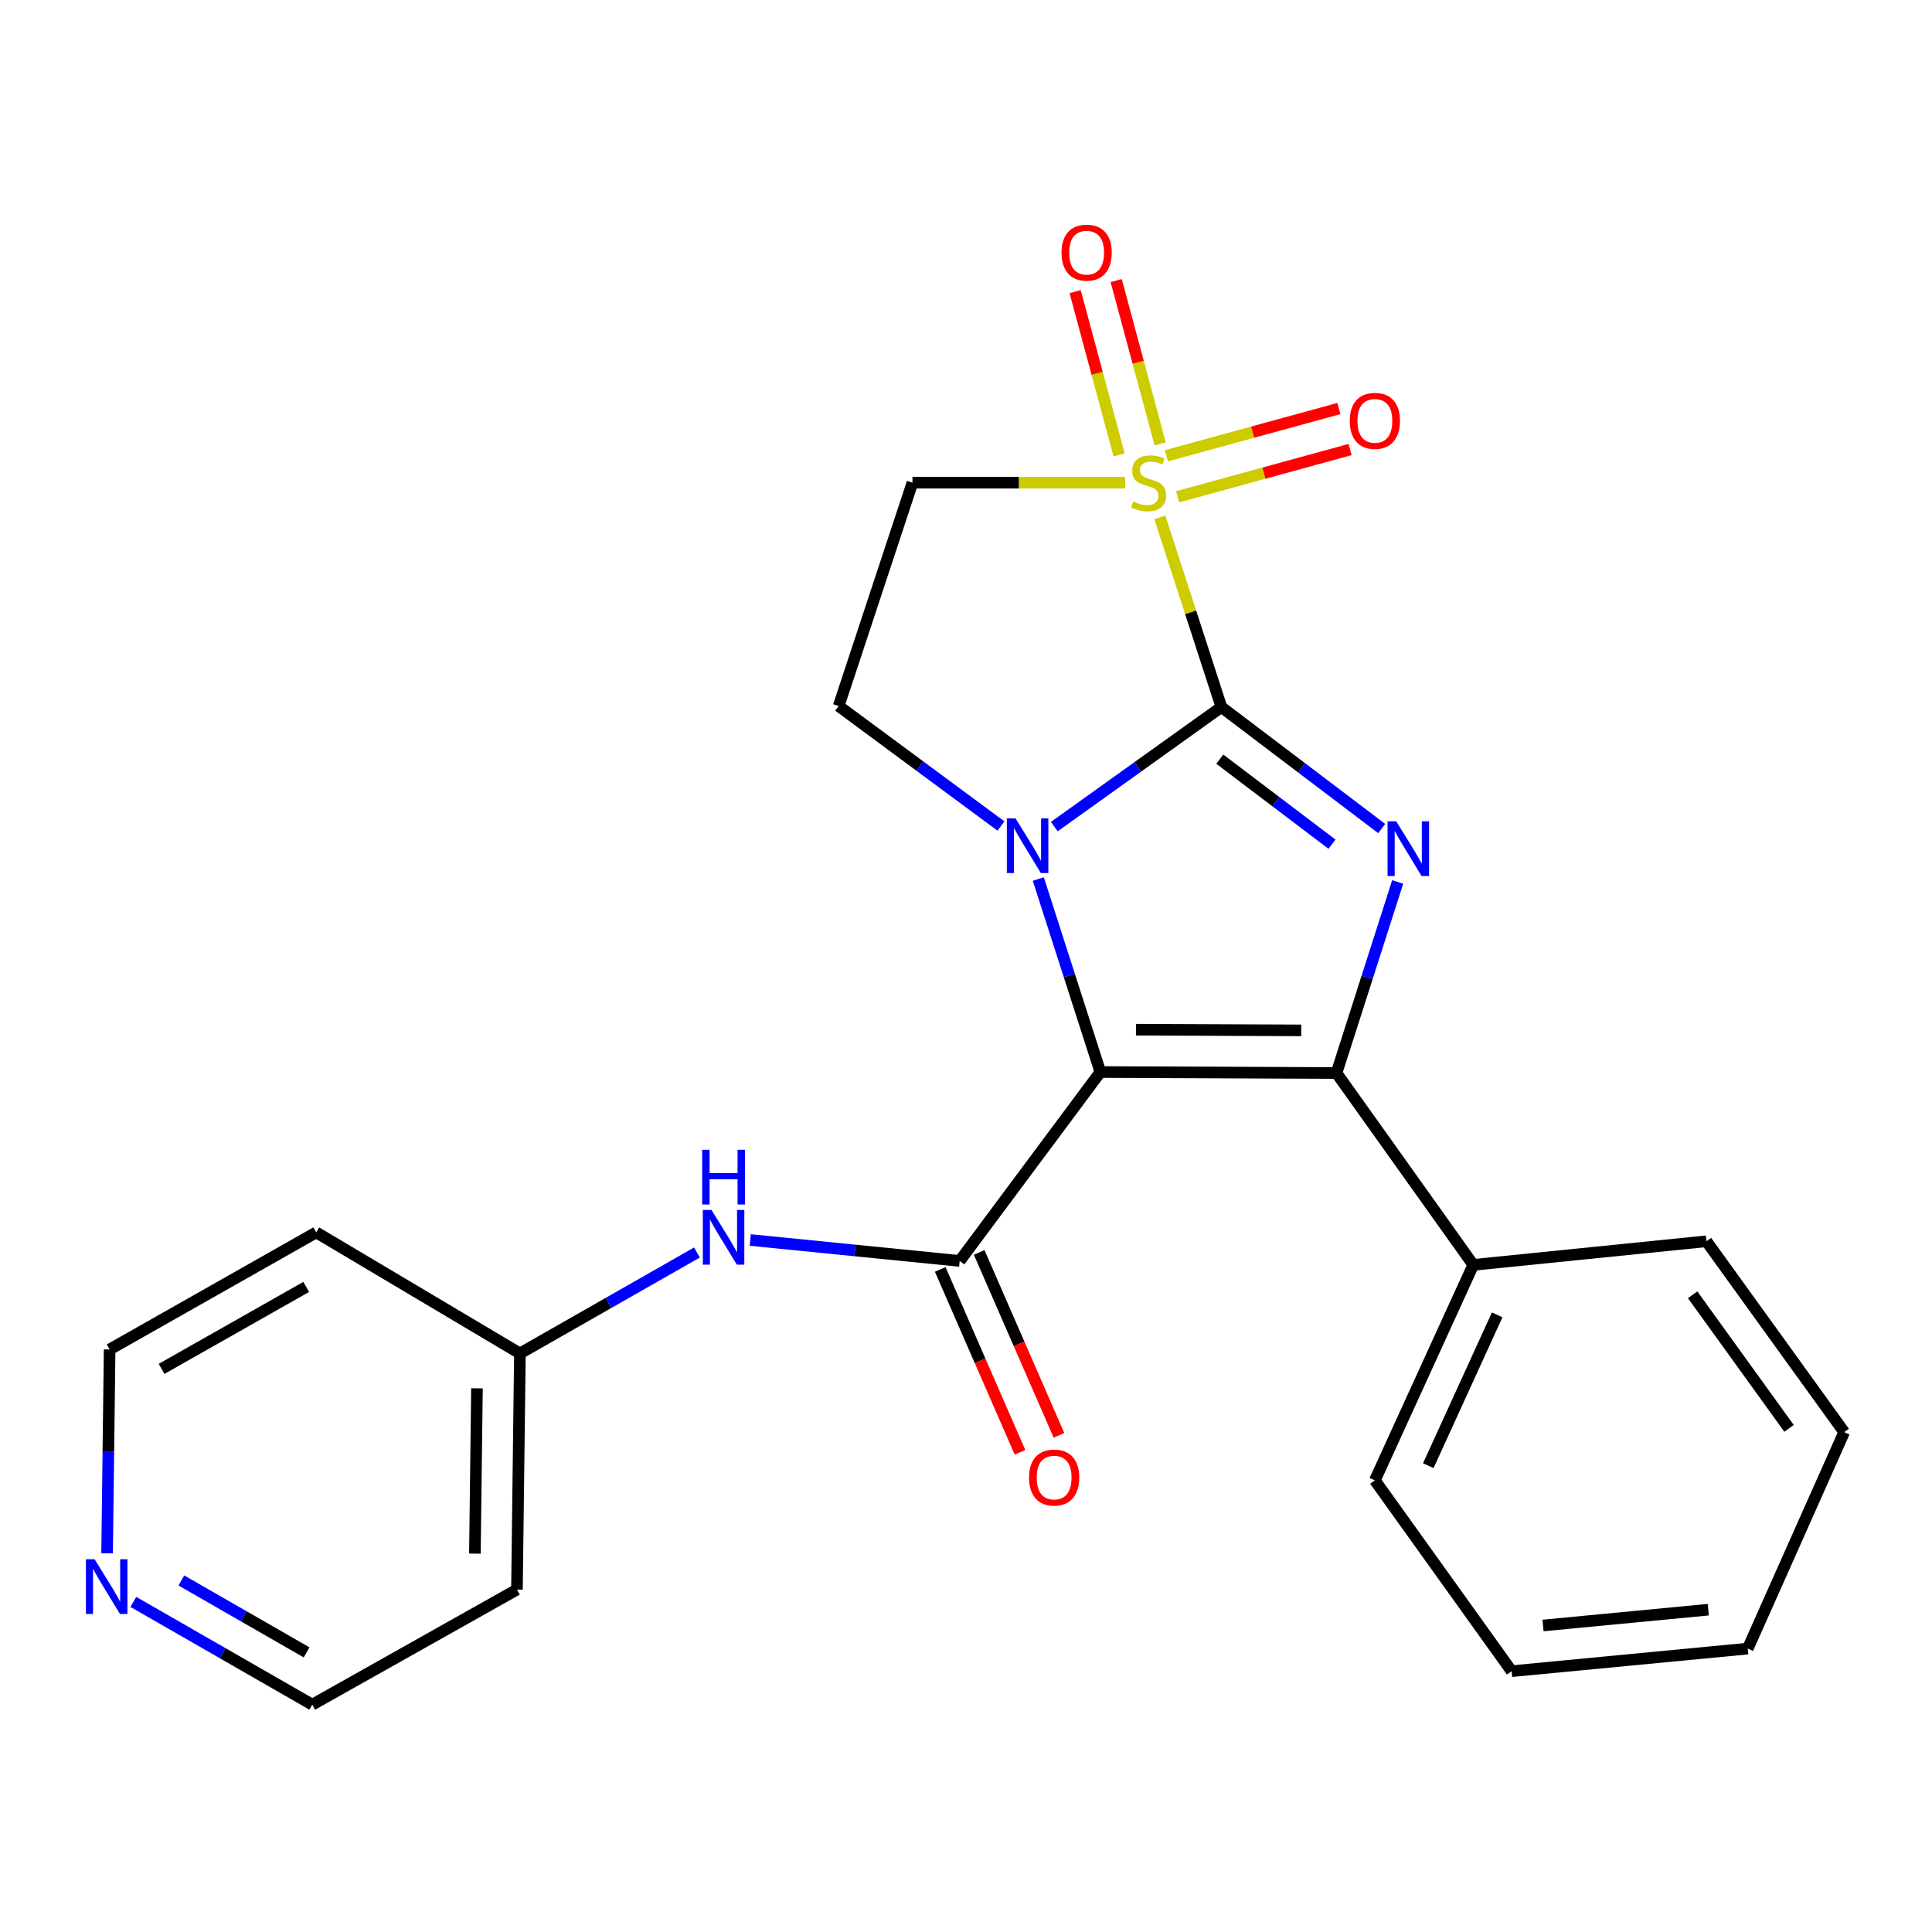 <?xml version='1.0' encoding='iso-8859-1'?>
<svg version='1.1' baseProfile='full'
              xmlns='http://www.w3.org/2000/svg'
                      xmlns:rdkit='http://www.rdkit.org/xml'
                      xmlns:xlink='http://www.w3.org/1999/xlink'
                  xml:space='preserve'
width='1000px' height='1000px' viewBox='0 0 1000 1000'>
<!-- END OF HEADER -->
<rect style='opacity:1.0;fill:#FFFFFF;stroke:none' width='1000' height='1000' x='0' y='0'> </rect>
<path class='bond-1' d='M 632.187,365.966 L 588.945,396.91' style='fill:none;fill-rule:evenodd;stroke:#000000;stroke-width:6px;stroke-linecap:butt;stroke-linejoin:miter;stroke-opacity:1' />
<path class='bond-1' d='M 588.945,396.91 L 545.704,427.854' style='fill:none;fill-rule:evenodd;stroke:#0000FF;stroke-width:6px;stroke-linecap:butt;stroke-linejoin:miter;stroke-opacity:1' />
<path class='bond-2' d='M 632.187,365.966 L 616.256,316.871' style='fill:none;fill-rule:evenodd;stroke:#000000;stroke-width:6px;stroke-linecap:butt;stroke-linejoin:miter;stroke-opacity:1' />
<path class='bond-2' d='M 616.256,316.871 L 600.325,267.776' style='fill:none;fill-rule:evenodd;stroke:#CCCC00;stroke-width:6px;stroke-linecap:butt;stroke-linejoin:miter;stroke-opacity:1' />
<path class='bond-3' d='M 632.187,365.966 L 673.681,397.407' style='fill:none;fill-rule:evenodd;stroke:#000000;stroke-width:6px;stroke-linecap:butt;stroke-linejoin:miter;stroke-opacity:1' />
<path class='bond-3' d='M 673.681,397.407 L 715.174,428.849' style='fill:none;fill-rule:evenodd;stroke:#0000FF;stroke-width:6px;stroke-linecap:butt;stroke-linejoin:miter;stroke-opacity:1' />
<path class='bond-3' d='M 631.348,392.933 L 660.394,414.942' style='fill:none;fill-rule:evenodd;stroke:#000000;stroke-width:6px;stroke-linecap:butt;stroke-linejoin:miter;stroke-opacity:1' />
<path class='bond-3' d='M 660.394,414.942 L 689.44,436.951' style='fill:none;fill-rule:evenodd;stroke:#0000FF;stroke-width:6px;stroke-linecap:butt;stroke-linejoin:miter;stroke-opacity:1' />
<path class='bond-0' d='M 569.549,554.884 L 553.486,504.933' style='fill:none;fill-rule:evenodd;stroke:#000000;stroke-width:6px;stroke-linecap:butt;stroke-linejoin:miter;stroke-opacity:1' />
<path class='bond-0' d='M 553.486,504.933 L 537.423,454.983' style='fill:none;fill-rule:evenodd;stroke:#0000FF;stroke-width:6px;stroke-linecap:butt;stroke-linejoin:miter;stroke-opacity:1' />
<path class='bond-5' d='M 569.549,554.884 L 496.741,652.661' style='fill:none;fill-rule:evenodd;stroke:#000000;stroke-width:6px;stroke-linecap:butt;stroke-linejoin:miter;stroke-opacity:1' />
<path class='bond-24' d='M 569.549,554.884 L 691.77,555.397' style='fill:none;fill-rule:evenodd;stroke:#000000;stroke-width:6px;stroke-linecap:butt;stroke-linejoin:miter;stroke-opacity:1' />
<path class='bond-24' d='M 587.974,532.961 L 673.529,533.32' style='fill:none;fill-rule:evenodd;stroke:#000000;stroke-width:6px;stroke-linecap:butt;stroke-linejoin:miter;stroke-opacity:1' />
<path class='bond-7' d='M 518.099,427.557 L 476.095,396.499' style='fill:none;fill-rule:evenodd;stroke:#0000FF;stroke-width:6px;stroke-linecap:butt;stroke-linejoin:miter;stroke-opacity:1' />
<path class='bond-7' d='M 476.095,396.499 L 434.091,365.441' style='fill:none;fill-rule:evenodd;stroke:#000000;stroke-width:6px;stroke-linecap:butt;stroke-linejoin:miter;stroke-opacity:1' />
<path class='bond-6' d='M 582.371,249.844 L 527.328,249.844' style='fill:none;fill-rule:evenodd;stroke:#CCCC00;stroke-width:6px;stroke-linecap:butt;stroke-linejoin:miter;stroke-opacity:1' />
<path class='bond-6' d='M 527.328,249.844 L 472.285,249.844' style='fill:none;fill-rule:evenodd;stroke:#000000;stroke-width:6px;stroke-linecap:butt;stroke-linejoin:miter;stroke-opacity:1' />
<path class='bond-9' d='M 600.497,229.78 L 589.119,187.505' style='fill:none;fill-rule:evenodd;stroke:#CCCC00;stroke-width:6px;stroke-linecap:butt;stroke-linejoin:miter;stroke-opacity:1' />
<path class='bond-9' d='M 589.119,187.505 L 577.74,145.231' style='fill:none;fill-rule:evenodd;stroke:#FF0000;stroke-width:6px;stroke-linecap:butt;stroke-linejoin:miter;stroke-opacity:1' />
<path class='bond-9' d='M 579.253,235.498 L 567.875,193.223' style='fill:none;fill-rule:evenodd;stroke:#CCCC00;stroke-width:6px;stroke-linecap:butt;stroke-linejoin:miter;stroke-opacity:1' />
<path class='bond-9' d='M 567.875,193.223 L 556.497,150.949' style='fill:none;fill-rule:evenodd;stroke:#FF0000;stroke-width:6px;stroke-linecap:butt;stroke-linejoin:miter;stroke-opacity:1' />
<path class='bond-10' d='M 609.528,257.134 L 654.172,244.905' style='fill:none;fill-rule:evenodd;stroke:#CCCC00;stroke-width:6px;stroke-linecap:butt;stroke-linejoin:miter;stroke-opacity:1' />
<path class='bond-10' d='M 654.172,244.905 L 698.815,232.676' style='fill:none;fill-rule:evenodd;stroke:#FF0000;stroke-width:6px;stroke-linecap:butt;stroke-linejoin:miter;stroke-opacity:1' />
<path class='bond-10' d='M 603.716,235.916 L 648.359,223.687' style='fill:none;fill-rule:evenodd;stroke:#CCCC00;stroke-width:6px;stroke-linecap:butt;stroke-linejoin:miter;stroke-opacity:1' />
<path class='bond-10' d='M 648.359,223.687 L 693.003,211.458' style='fill:none;fill-rule:evenodd;stroke:#FF0000;stroke-width:6px;stroke-linecap:butt;stroke-linejoin:miter;stroke-opacity:1' />
<path class='bond-4' d='M 723.439,456.495 L 707.605,505.946' style='fill:none;fill-rule:evenodd;stroke:#0000FF;stroke-width:6px;stroke-linecap:butt;stroke-linejoin:miter;stroke-opacity:1' />
<path class='bond-4' d='M 707.605,505.946 L 691.77,555.397' style='fill:none;fill-rule:evenodd;stroke:#000000;stroke-width:6px;stroke-linecap:butt;stroke-linejoin:miter;stroke-opacity:1' />
<path class='bond-11' d='M 691.77,555.397 L 762.56,654.702' style='fill:none;fill-rule:evenodd;stroke:#000000;stroke-width:6px;stroke-linecap:butt;stroke-linejoin:miter;stroke-opacity:1' />
<path class='bond-8' d='M 496.741,652.661 L 442.536,647.24' style='fill:none;fill-rule:evenodd;stroke:#000000;stroke-width:6px;stroke-linecap:butt;stroke-linejoin:miter;stroke-opacity:1' />
<path class='bond-8' d='M 442.536,647.24 L 388.331,641.819' style='fill:none;fill-rule:evenodd;stroke:#0000FF;stroke-width:6px;stroke-linecap:butt;stroke-linejoin:miter;stroke-opacity:1' />
<path class='bond-12' d='M 486.659,657.059 L 507.307,704.391' style='fill:none;fill-rule:evenodd;stroke:#000000;stroke-width:6px;stroke-linecap:butt;stroke-linejoin:miter;stroke-opacity:1' />
<path class='bond-12' d='M 507.307,704.391 L 527.955,751.723' style='fill:none;fill-rule:evenodd;stroke:#FF0000;stroke-width:6px;stroke-linecap:butt;stroke-linejoin:miter;stroke-opacity:1' />
<path class='bond-12' d='M 506.824,648.262 L 527.472,695.594' style='fill:none;fill-rule:evenodd;stroke:#000000;stroke-width:6px;stroke-linecap:butt;stroke-linejoin:miter;stroke-opacity:1' />
<path class='bond-12' d='M 527.472,695.594 L 548.12,742.927' style='fill:none;fill-rule:evenodd;stroke:#FF0000;stroke-width:6px;stroke-linecap:butt;stroke-linejoin:miter;stroke-opacity:1' />
<path class='bond-25' d='M 472.285,249.844 L 434.091,365.441' style='fill:none;fill-rule:evenodd;stroke:#000000;stroke-width:6px;stroke-linecap:butt;stroke-linejoin:miter;stroke-opacity:1' />
<path class='bond-14' d='M 360.747,648.291 L 314.925,674.413' style='fill:none;fill-rule:evenodd;stroke:#0000FF;stroke-width:6px;stroke-linecap:butt;stroke-linejoin:miter;stroke-opacity:1' />
<path class='bond-14' d='M 314.925,674.413 L 269.104,700.535' style='fill:none;fill-rule:evenodd;stroke:#000000;stroke-width:6px;stroke-linecap:butt;stroke-linejoin:miter;stroke-opacity:1' />
<path class='bond-19' d='M 762.56,654.702 L 711.631,766.229' style='fill:none;fill-rule:evenodd;stroke:#000000;stroke-width:6px;stroke-linecap:butt;stroke-linejoin:miter;stroke-opacity:1' />
<path class='bond-19' d='M 774.933,680.569 L 739.282,758.638' style='fill:none;fill-rule:evenodd;stroke:#000000;stroke-width:6px;stroke-linecap:butt;stroke-linejoin:miter;stroke-opacity:1' />
<path class='bond-20' d='M 762.56,654.702 L 883.254,642.479' style='fill:none;fill-rule:evenodd;stroke:#000000;stroke-width:6px;stroke-linecap:butt;stroke-linejoin:miter;stroke-opacity:1' />
<path class='bond-13' d='M 69.025,829.145 L 115.33,855.736' style='fill:none;fill-rule:evenodd;stroke:#0000FF;stroke-width:6px;stroke-linecap:butt;stroke-linejoin:miter;stroke-opacity:1' />
<path class='bond-13' d='M 115.33,855.736 L 161.635,882.326' style='fill:none;fill-rule:evenodd;stroke:#000000;stroke-width:6px;stroke-linecap:butt;stroke-linejoin:miter;stroke-opacity:1' />
<path class='bond-13' d='M 93.872,818.044 L 126.286,836.658' style='fill:none;fill-rule:evenodd;stroke:#0000FF;stroke-width:6px;stroke-linecap:butt;stroke-linejoin:miter;stroke-opacity:1' />
<path class='bond-13' d='M 126.286,836.658 L 158.699,855.271' style='fill:none;fill-rule:evenodd;stroke:#000000;stroke-width:6px;stroke-linecap:butt;stroke-linejoin:miter;stroke-opacity:1' />
<path class='bond-27' d='M 55.431,803.987 L 56.088,751.234' style='fill:none;fill-rule:evenodd;stroke:#0000FF;stroke-width:6px;stroke-linecap:butt;stroke-linejoin:miter;stroke-opacity:1' />
<path class='bond-27' d='M 56.088,751.234 L 56.745,698.481' style='fill:none;fill-rule:evenodd;stroke:#000000;stroke-width:6px;stroke-linecap:butt;stroke-linejoin:miter;stroke-opacity:1' />
<path class='bond-15' d='M 269.104,700.535 L 163.676,637.884' style='fill:none;fill-rule:evenodd;stroke:#000000;stroke-width:6px;stroke-linecap:butt;stroke-linejoin:miter;stroke-opacity:1' />
<path class='bond-16' d='M 269.104,700.535 L 267.576,822.756' style='fill:none;fill-rule:evenodd;stroke:#000000;stroke-width:6px;stroke-linecap:butt;stroke-linejoin:miter;stroke-opacity:1' />
<path class='bond-16' d='M 246.877,718.593 L 245.808,804.148' style='fill:none;fill-rule:evenodd;stroke:#000000;stroke-width:6px;stroke-linecap:butt;stroke-linejoin:miter;stroke-opacity:1' />
<path class='bond-18' d='M 163.676,637.884 L 56.745,698.481' style='fill:none;fill-rule:evenodd;stroke:#000000;stroke-width:6px;stroke-linecap:butt;stroke-linejoin:miter;stroke-opacity:1' />
<path class='bond-18' d='M 158.483,666.114 L 83.631,708.532' style='fill:none;fill-rule:evenodd;stroke:#000000;stroke-width:6px;stroke-linecap:butt;stroke-linejoin:miter;stroke-opacity:1' />
<path class='bond-17' d='M 267.576,822.756 L 161.635,882.326' style='fill:none;fill-rule:evenodd;stroke:#000000;stroke-width:6px;stroke-linecap:butt;stroke-linejoin:miter;stroke-opacity:1' />
<path class='bond-22' d='M 711.631,766.229 L 782.421,865.008' style='fill:none;fill-rule:evenodd;stroke:#000000;stroke-width:6px;stroke-linecap:butt;stroke-linejoin:miter;stroke-opacity:1' />
<path class='bond-21' d='M 883.254,642.479 L 954.545,741.271' style='fill:none;fill-rule:evenodd;stroke:#000000;stroke-width:6px;stroke-linecap:butt;stroke-linejoin:miter;stroke-opacity:1' />
<path class='bond-21' d='M 876.108,670.172 L 926.012,739.326' style='fill:none;fill-rule:evenodd;stroke:#000000;stroke-width:6px;stroke-linecap:butt;stroke-linejoin:miter;stroke-opacity:1' />
<path class='bond-23' d='M 954.545,741.271 L 904.643,853.311' style='fill:none;fill-rule:evenodd;stroke:#000000;stroke-width:6px;stroke-linecap:butt;stroke-linejoin:miter;stroke-opacity:1' />
<path class='bond-26' d='M 782.421,865.008 L 904.643,853.311' style='fill:none;fill-rule:evenodd;stroke:#000000;stroke-width:6px;stroke-linecap:butt;stroke-linejoin:miter;stroke-opacity:1' />
<path class='bond-26' d='M 798.659,841.353 L 884.214,833.166' style='fill:none;fill-rule:evenodd;stroke:#000000;stroke-width:6px;stroke-linecap:butt;stroke-linejoin:miter;stroke-opacity:1' />
<path  class='atom-2' d='M 525.62 423.587
L 534.9 438.587
Q 535.82 440.067, 537.3 442.747
Q 538.78 445.427, 538.86 445.587
L 538.86 423.587
L 542.62 423.587
L 542.62 451.907
L 538.74 451.907
L 528.78 435.507
Q 527.62 433.587, 526.38 431.387
Q 525.18 429.187, 524.82 428.507
L 524.82 451.907
L 521.14 451.907
L 521.14 423.587
L 525.62 423.587
' fill='#0000FF'/>
<path  class='atom-3' d='M 586.506 259.564
Q 586.826 259.684, 588.146 260.244
Q 589.466 260.804, 590.906 261.164
Q 592.386 261.484, 593.826 261.484
Q 596.506 261.484, 598.066 260.204
Q 599.626 258.884, 599.626 256.604
Q 599.626 255.044, 598.826 254.084
Q 598.066 253.124, 596.866 252.604
Q 595.666 252.084, 593.666 251.484
Q 591.146 250.724, 589.626 250.004
Q 588.146 249.284, 587.066 247.764
Q 586.026 246.244, 586.026 243.684
Q 586.026 240.124, 588.426 237.924
Q 590.866 235.724, 595.666 235.724
Q 598.946 235.724, 602.666 237.284
L 601.746 240.364
Q 598.346 238.964, 595.786 238.964
Q 593.026 238.964, 591.506 240.124
Q 589.986 241.244, 590.026 243.204
Q 590.026 244.724, 590.786 245.644
Q 591.586 246.564, 592.706 247.084
Q 593.866 247.604, 595.786 248.204
Q 598.346 249.004, 599.866 249.804
Q 601.386 250.604, 602.466 252.244
Q 603.586 253.844, 603.586 256.604
Q 603.586 260.524, 600.946 262.644
Q 598.346 264.724, 593.986 264.724
Q 591.466 264.724, 589.546 264.164
Q 587.666 263.644, 585.426 262.724
L 586.506 259.564
' fill='#CCCC00'/>
<path  class='atom-4' d='M 722.689 425.127
L 731.969 440.127
Q 732.889 441.607, 734.369 444.287
Q 735.849 446.967, 735.929 447.127
L 735.929 425.127
L 739.689 425.127
L 739.689 453.447
L 735.809 453.447
L 725.849 437.047
Q 724.689 435.127, 723.449 432.927
Q 722.249 430.727, 721.889 430.047
L 721.889 453.447
L 718.209 453.447
L 718.209 425.127
L 722.689 425.127
' fill='#0000FF'/>
<path  class='atom-9' d='M 368.26 626.278
L 377.54 641.278
Q 378.46 642.758, 379.94 645.438
Q 381.42 648.118, 381.5 648.278
L 381.5 626.278
L 385.26 626.278
L 385.26 654.598
L 381.38 654.598
L 371.42 638.198
Q 370.26 636.278, 369.02 634.078
Q 367.82 631.878, 367.46 631.198
L 367.46 654.598
L 363.78 654.598
L 363.78 626.278
L 368.26 626.278
' fill='#0000FF'/>
<path  class='atom-9' d='M 363.44 595.126
L 367.28 595.126
L 367.28 607.166
L 381.76 607.166
L 381.76 595.126
L 385.6 595.126
L 385.6 623.446
L 381.76 623.446
L 381.76 610.366
L 367.28 610.366
L 367.28 623.446
L 363.44 623.446
L 363.44 595.126
' fill='#0000FF'/>
<path  class='atom-10' d='M 549.435 130.77
Q 549.435 123.97, 552.795 120.17
Q 556.155 116.37, 562.435 116.37
Q 568.715 116.37, 572.075 120.17
Q 575.435 123.97, 575.435 130.77
Q 575.435 137.65, 572.035 141.57
Q 568.635 145.45, 562.435 145.45
Q 556.195 145.45, 552.795 141.57
Q 549.435 137.69, 549.435 130.77
M 562.435 142.25
Q 566.755 142.25, 569.075 139.37
Q 571.435 136.45, 571.435 130.77
Q 571.435 125.21, 569.075 122.41
Q 566.755 119.57, 562.435 119.57
Q 558.115 119.57, 555.755 122.37
Q 553.435 125.17, 553.435 130.77
Q 553.435 136.49, 555.755 139.37
Q 558.115 142.25, 562.435 142.25
' fill='#FF0000'/>
<path  class='atom-11' d='M 698.631 217.841
Q 698.631 211.041, 701.991 207.241
Q 705.351 203.441, 711.631 203.441
Q 717.911 203.441, 721.271 207.241
Q 724.631 211.041, 724.631 217.841
Q 724.631 224.721, 721.231 228.641
Q 717.831 232.521, 711.631 232.521
Q 705.391 232.521, 701.991 228.641
Q 698.631 224.761, 698.631 217.841
M 711.631 229.321
Q 715.951 229.321, 718.271 226.441
Q 720.631 223.521, 720.631 217.841
Q 720.631 212.281, 718.271 209.481
Q 715.951 206.641, 711.631 206.641
Q 707.311 206.641, 704.951 209.441
Q 702.631 212.241, 702.631 217.841
Q 702.631 223.561, 704.951 226.441
Q 707.311 229.321, 711.631 229.321
' fill='#FF0000'/>
<path  class='atom-13' d='M 532.618 764.781
Q 532.618 757.981, 535.978 754.181
Q 539.338 750.381, 545.618 750.381
Q 551.898 750.381, 555.258 754.181
Q 558.618 757.981, 558.618 764.781
Q 558.618 771.661, 555.218 775.581
Q 551.818 779.461, 545.618 779.461
Q 539.378 779.461, 535.978 775.581
Q 532.618 771.701, 532.618 764.781
M 545.618 776.261
Q 549.938 776.261, 552.258 773.381
Q 554.618 770.461, 554.618 764.781
Q 554.618 759.221, 552.258 756.421
Q 549.938 753.581, 545.618 753.581
Q 541.298 753.581, 538.938 756.381
Q 536.618 759.181, 536.618 764.781
Q 536.618 770.501, 538.938 773.381
Q 541.298 776.261, 545.618 776.261
' fill='#FF0000'/>
<path  class='atom-14' d='M 48.957 807.056
L 58.237 822.056
Q 59.157 823.536, 60.637 826.216
Q 62.117 828.896, 62.197 829.056
L 62.197 807.056
L 65.957 807.056
L 65.957 835.376
L 62.077 835.376
L 52.117 818.976
Q 50.957 817.056, 49.717 814.856
Q 48.517 812.656, 48.157 811.976
L 48.157 835.376
L 44.477 835.376
L 44.477 807.056
L 48.957 807.056
' fill='#0000FF'/>
</svg>
